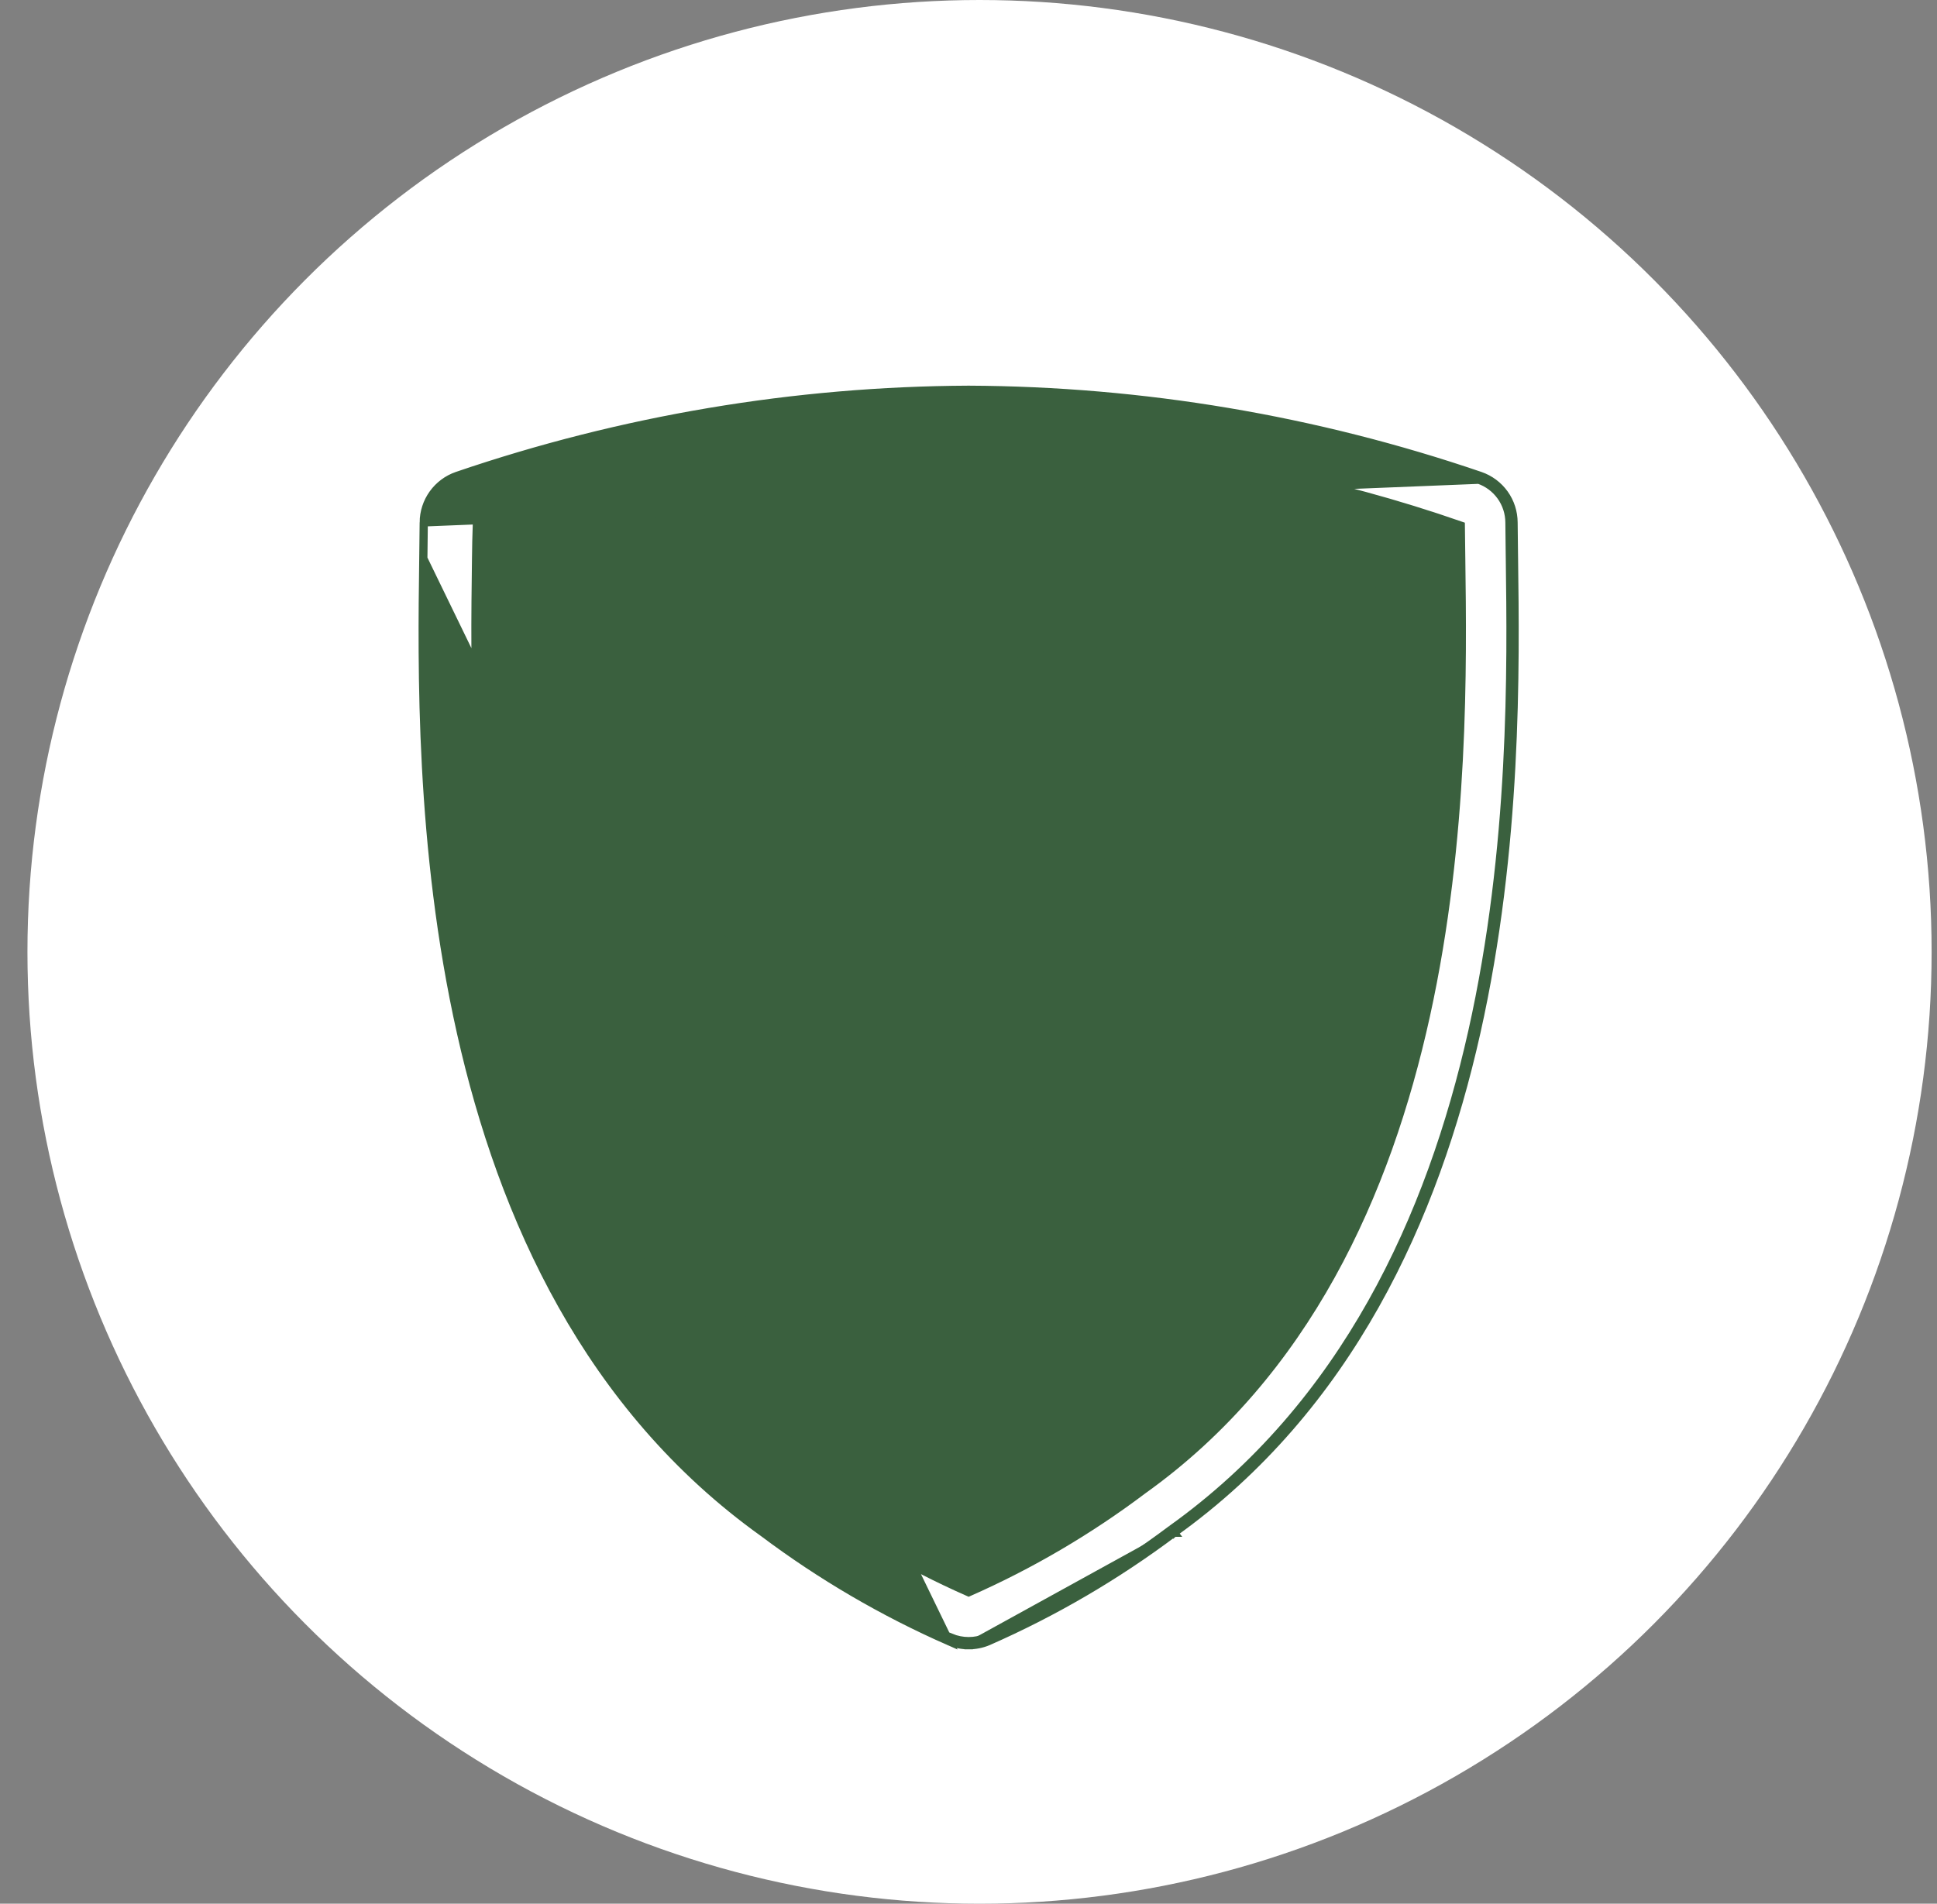 <svg xmlns="http://www.w3.org/2000/svg" fill="none" viewBox="0 0 59 58" height="58" width="59">
<rect x="0" y="0" width="59" height="58" fill="#808080" stroke="none"/>
<circle fill="white" r="29" cy="29" cx="29.836"></circle>
<path stroke-width="0.25" stroke="#3A603E" fill="#3A603E" d="M28.906 50.004C26.901 49.122 25.004 48.013 23.253 46.698C17.917 42.882 15.307 37.1 14.041 31.46C12.775 25.822 12.85 20.311 12.894 17.02L12.894 17.016L28.906 50.004ZM28.906 50.004L28.906 50.004L28.912 50.007C29.1 50.085 29.301 50.125 29.505 50.125L29.505 50M28.906 50.004L28.96 49.891C29.133 49.963 29.318 50 29.505 50M29.505 50C29.692 50 29.877 49.963 30.049 49.891C32.047 49.013 33.937 47.907 35.682 46.597M29.505 50L29.504 50.125C29.708 50.125 29.91 50.085 30.097 50.006L30.099 50.005C32.106 49.123 34.004 48.013 35.756 46.698M35.682 46.597L35.755 46.699C35.756 46.698 35.756 46.698 35.756 46.698M35.682 46.597C46.286 39.016 46.078 23.601 45.99 17.018V17.018L45.988 16.87C45.983 16.527 45.979 16.209 45.977 15.916C45.975 15.63 45.885 15.351 45.718 15.118C45.551 14.885 45.316 14.71 45.045 14.616L12.907 15.916C12.909 15.604 13.007 15.3 13.189 15.046C13.371 14.792 13.627 14.6 13.922 14.498L13.922 14.498C18.939 12.785 24.2 11.899 29.501 11.875L29.502 11.875C34.804 11.898 40.068 12.784 45.086 14.498L45.086 14.498C45.381 14.6 45.638 14.791 45.82 15.045C46.002 15.299 46.1 15.603 46.102 15.916C46.104 16.208 46.108 16.526 46.113 16.869C46.113 16.918 46.114 16.967 46.115 17.016L46.115 17.02C46.159 20.311 46.233 25.822 44.968 31.46C43.702 37.1 41.092 42.882 35.756 46.698M35.682 46.597L35.758 46.697C35.757 46.697 35.757 46.697 35.756 46.698M12.896 16.868C12.901 16.525 12.905 16.207 12.907 15.916L12.896 16.868ZM12.896 16.868C12.896 16.917 12.895 16.966 12.894 17.016L12.896 16.868ZM34.82 45.391L34.82 45.391L34.817 45.393C33.172 46.634 31.39 47.68 29.505 48.512C27.619 47.681 25.837 46.634 24.192 45.393L24.192 45.393L24.189 45.391C19.21 41.832 16.765 36.345 15.576 30.939C14.387 25.532 14.458 20.224 14.501 17.038L14.501 17.038C14.506 16.667 14.511 16.324 14.524 15.991C19.348 14.354 24.406 13.506 29.501 13.482C32.553 13.497 35.597 13.806 38.59 14.406L38.59 14.406C40.593 14.806 42.567 15.343 44.495 16.014C44.498 16.285 44.501 16.576 44.506 16.887C44.506 16.937 44.507 16.987 44.508 17.038V17.038C44.551 20.224 44.622 25.532 43.433 30.939C42.244 36.345 39.798 41.832 34.82 45.391Z"></path>
<path stroke-width="0.25" stroke="#3A603E" fill="#3A603E" d="M29.159 47.145L29.158 47.144C27.638 46.393 26.189 45.505 24.831 44.49C20.075 41.089 17.753 35.687 16.627 30.458C15.501 25.23 15.567 20.155 15.603 17.384L15.603 17.38L29.159 47.145ZM29.159 47.145C29.267 47.196 29.385 47.223 29.504 47.223C29.623 47.223 29.741 47.196 29.849 47.145L29.85 47.144M29.159 47.145L29.85 47.144M20.636 15.492L20.636 15.492C23.559 14.906 26.532 14.604 29.513 14.589L29.515 14.589V14.589C32.489 14.604 35.455 14.907 38.372 15.492L38.372 15.492C39.869 15.793 41.371 16.173 42.836 16.623L20.636 15.492ZM20.636 15.492C19.137 15.793 17.635 16.173 16.172 16.622L20.636 15.492ZM29.85 47.144C31.37 46.393 32.819 45.505 34.177 44.489C38.933 41.089 41.255 35.687 42.381 30.458C43.507 25.23 43.441 20.155 43.404 17.384L43.404 17.38C43.402 17.21 43.346 17.045 43.244 16.909C43.142 16.773 42.999 16.672 42.836 16.623L29.85 47.144ZM25.77 43.185L25.768 43.184C21.491 40.127 19.33 35.338 18.248 30.538C17.177 25.787 17.168 21.042 17.203 17.991C18.437 17.63 19.696 17.32 20.953 17.067C23.772 16.502 26.639 16.211 29.514 16.197C32.382 16.211 35.243 16.503 38.055 17.067C39.31 17.32 40.569 17.63 41.805 17.991C41.84 21.043 41.831 25.788 40.76 30.538C39.678 35.338 37.517 40.126 33.241 43.183L33.241 43.183L33.239 43.184C32.059 44.063 30.81 44.846 29.504 45.524C28.198 44.846 26.95 44.064 25.77 43.185ZM15.764 16.908C15.662 17.044 15.606 17.209 15.603 17.38L16.172 16.622C16.009 16.672 15.866 16.772 15.764 16.908Z"></path>
<path stroke-width="0.25" stroke="#3A603E" fill="#3A603E" d="M32.017 26.043V26.043L32.021 26.043C32.333 26.033 32.641 25.96 32.924 25.828C33.207 25.696 33.46 25.508 33.669 25.275C34.186 24.709 34.526 24.004 34.647 23.247C34.802 22.365 34.686 21.528 34.361 20.877C34.035 20.226 33.497 19.758 32.813 19.637L32.813 19.637L32.808 19.636C32.443 19.586 32.07 19.628 31.725 19.757C31.38 19.887 31.073 20.1 30.831 20.378C30.314 20.943 29.974 21.648 29.853 22.404C29.698 23.286 29.814 24.124 30.14 24.774C30.465 25.425 31.003 25.894 31.688 26.014L31.688 26.014C31.796 26.033 31.907 26.043 32.017 26.043ZM31.997 21.483L31.997 21.483L31.998 21.482C32.124 21.336 32.298 21.241 32.488 21.215C32.503 21.216 32.518 21.217 32.533 21.22L32.533 21.22C32.688 21.247 32.866 21.419 32.985 21.745C33.102 22.063 33.148 22.494 33.065 22.97L33.064 22.972C32.995 23.416 32.801 23.832 32.503 24.168L32.503 24.168L32.501 24.171C32.433 24.252 32.348 24.317 32.252 24.362C32.159 24.405 32.059 24.428 31.957 24.43C31.805 24.397 31.632 24.226 31.515 23.906C31.398 23.589 31.352 23.157 31.436 22.682L31.436 22.679C31.505 22.235 31.7 21.82 31.997 21.483Z"></path>
<path stroke-width="0.25" stroke="#3A603E" fill="#3A603E" d="M35.437 29.326L35.439 29.326C35.877 29.317 36.301 29.168 36.65 28.902L36.65 28.902C37.152 28.516 37.53 27.991 37.738 27.393C38.244 26.002 37.833 24.55 36.711 24.143L36.668 24.26L36.711 24.143C35.592 23.734 34.342 24.582 33.836 25.973C33.61 26.564 33.563 27.208 33.699 27.826C33.761 28.137 33.899 28.427 34.101 28.671C34.304 28.915 34.563 29.105 34.858 29.223L34.858 29.224L34.862 29.225C35.046 29.292 35.241 29.326 35.437 29.326ZM36.132 25.648L36.133 25.648C36.143 25.648 36.153 25.65 36.163 25.653C36.18 25.66 36.212 25.683 36.246 25.745C36.281 25.806 36.311 25.893 36.329 26.003C36.364 26.221 36.347 26.518 36.228 26.845L36.228 26.845L36.227 26.847C36.126 27.147 35.941 27.412 35.694 27.609L35.694 27.609L35.687 27.616C35.647 27.653 35.6 27.681 35.548 27.697C35.504 27.711 35.458 27.716 35.412 27.712C35.375 27.685 35.343 27.652 35.319 27.613C35.289 27.567 35.27 27.516 35.264 27.462L35.264 27.462L35.262 27.453C35.201 27.142 35.229 26.821 35.344 26.526L35.344 26.526L35.345 26.523C35.453 26.229 35.607 26.006 35.76 25.858C35.917 25.706 36.057 25.648 36.132 25.648Z"></path>
<path stroke-width="0.25" stroke="#3A603E" fill="#3A603E" d="M23.571 29.326L23.571 29.326L23.573 29.326C23.769 29.326 23.964 29.292 24.148 29.225L24.148 29.225L24.152 29.223C24.446 29.105 24.706 28.915 24.908 28.671C25.11 28.427 25.248 28.137 25.31 27.826C25.447 27.208 25.399 26.564 25.174 25.973C24.668 24.582 23.419 23.733 22.298 24.143C21.177 24.551 20.766 26.002 21.271 27.393C21.479 27.991 21.858 28.516 22.36 28.902L22.36 28.902C22.708 29.168 23.132 29.317 23.571 29.326ZM22.782 26.847L22.782 26.847L22.782 26.845C22.663 26.518 22.645 26.222 22.681 26.003C22.698 25.893 22.729 25.806 22.763 25.745C22.799 25.682 22.831 25.659 22.848 25.653C22.864 25.647 22.904 25.644 22.972 25.669C23.038 25.694 23.117 25.741 23.201 25.814C23.369 25.959 23.546 26.197 23.664 26.523L23.664 26.523L23.665 26.526C23.78 26.821 23.809 27.142 23.747 27.453L23.747 27.453L23.746 27.462C23.739 27.516 23.721 27.567 23.691 27.613C23.666 27.652 23.634 27.685 23.597 27.712C23.552 27.716 23.506 27.711 23.462 27.697C23.41 27.681 23.362 27.653 23.323 27.616L23.323 27.616L23.315 27.609C23.069 27.412 22.884 27.147 22.782 26.847Z"></path>
<path stroke-width="0.25" stroke="#3A603E" fill="#3A603E" d="M26.259 19.637C26.259 19.637 26.259 19.637 26.259 19.637L26.28 19.76C27.555 19.532 28.791 20.706 29.095 22.424C29.398 24.144 28.636 25.667 27.361 25.891C27.257 25.91 27.152 25.919 27.047 25.919C25.889 25.919 24.825 24.804 24.547 23.227L24.424 23.249C24.708 24.858 25.804 26.044 27.047 26.044C27.159 26.044 27.272 26.034 27.383 26.014L27.383 26.014C28.067 25.894 28.606 25.425 28.932 24.774C29.257 24.124 29.373 23.285 29.218 22.403L29.218 22.403C29.062 21.521 28.666 20.772 28.138 20.272C27.609 19.771 26.943 19.515 26.259 19.637ZM26.259 19.637C25.574 19.758 25.036 20.226 24.71 20.877C24.385 21.528 24.268 22.366 24.424 23.249L26.259 19.637ZM27.104 24.431L27.103 24.432C26.952 24.459 26.726 24.36 26.501 24.094C26.283 23.835 26.09 23.445 26.006 22.97C25.922 22.494 25.969 22.063 26.086 21.745C26.206 21.419 26.384 21.247 26.538 21.22L26.538 21.22L26.539 21.22C26.689 21.192 26.915 21.291 27.14 21.558C27.359 21.817 27.552 22.207 27.636 22.682C27.72 23.157 27.673 23.589 27.556 23.906C27.436 24.233 27.258 24.404 27.104 24.431Z"></path>
<path stroke-width="0.25" stroke="#3A603E" fill="#3A603E" d="M25.774 29.362L25.655 29.326C25.553 29.66 25.414 29.982 25.24 30.284C24.974 30.623 24.637 30.899 24.252 31.092L24.252 31.092L24.246 31.095C23.894 31.296 23.563 31.53 23.256 31.794L23.256 31.794L23.25 31.799C22.727 32.311 22.412 32.998 22.364 33.728C22.316 34.458 22.538 35.18 22.989 35.756L22.989 35.756L22.99 35.757C24.003 37.02 25.817 37.112 27.036 36.827L27.036 36.827L27.041 36.826C27.544 36.686 28.025 36.477 28.471 36.206L28.471 36.206L28.477 36.203C28.795 35.986 29.156 35.84 29.535 35.776C29.914 35.84 30.275 35.986 30.593 36.203L30.593 36.203L30.598 36.206C31.044 36.477 31.525 36.686 32.028 36.825L32.028 36.825L33.211 36.836L33.204 36.96C33.205 36.96 33.206 36.96 33.207 36.961C33.744 36.988 34.28 36.895 34.776 36.688C35.273 36.481 35.717 36.164 36.075 35.762L36.075 35.762L36.08 35.756C36.531 35.18 36.754 34.458 36.706 33.728C36.658 32.998 36.343 32.311 35.82 31.799L35.821 31.799L35.814 31.794C35.526 31.547 35.209 31.337 34.869 31.168L34.869 31.168L34.865 31.166C34.456 30.983 34.102 30.697 33.838 30.335C33.647 30.017 33.502 29.672 33.411 29.312L33.411 29.312L33.411 29.31C33.286 28.843 33.1 28.395 32.858 27.976L32.858 27.976L32.856 27.973C32.425 27.284 31.498 26.489 29.54 26.487C28.923 26.442 28.305 26.549 27.739 26.801C27.173 27.052 26.677 27.44 26.296 27.93L26.296 27.93L26.29 27.94C26.016 28.371 25.802 28.837 25.654 29.326L25.774 29.362ZM25.774 29.362C25.919 28.884 26.128 28.428 26.395 28.007L24.308 31.203C24.712 31.001 25.066 30.711 25.344 30.354C25.525 30.041 25.669 29.708 25.774 29.362ZM29.545 34.167L29.535 34.166L29.525 34.167C28.866 34.219 28.232 34.439 27.683 34.806C27.366 35.002 27.024 35.155 26.667 35.263C26.241 35.362 25.755 35.389 25.314 35.312C24.872 35.235 24.487 35.055 24.245 34.753C24.044 34.496 23.942 34.176 23.96 33.85C23.977 33.527 24.109 33.22 24.334 32.987C24.565 32.793 24.814 32.62 25.077 32.47C25.675 32.157 26.192 31.71 26.587 31.162L26.587 31.163L26.592 31.154C26.839 30.743 27.034 30.304 27.175 29.847L27.175 29.846C27.279 29.496 27.427 29.161 27.616 28.848C27.854 28.586 28.148 28.382 28.477 28.251C28.81 28.118 29.169 28.064 29.525 28.094L29.525 28.094L29.535 28.094C30.563 28.094 31.199 28.357 31.491 28.822C31.658 29.123 31.786 29.445 31.874 29.778C32.01 30.299 32.227 30.795 32.517 31.249L32.517 31.249L32.52 31.254C32.929 31.827 33.478 32.286 34.115 32.587C34.337 32.695 34.546 32.829 34.737 32.987C34.961 33.221 35.093 33.527 35.11 33.85C35.127 34.176 35.026 34.496 34.825 34.753C34.582 35.054 34.199 35.234 33.756 35.312C33.316 35.389 32.83 35.362 32.402 35.262C32.045 35.155 31.704 35.002 31.387 34.806C30.838 34.439 30.203 34.219 29.545 34.167Z"></path>
</svg>
